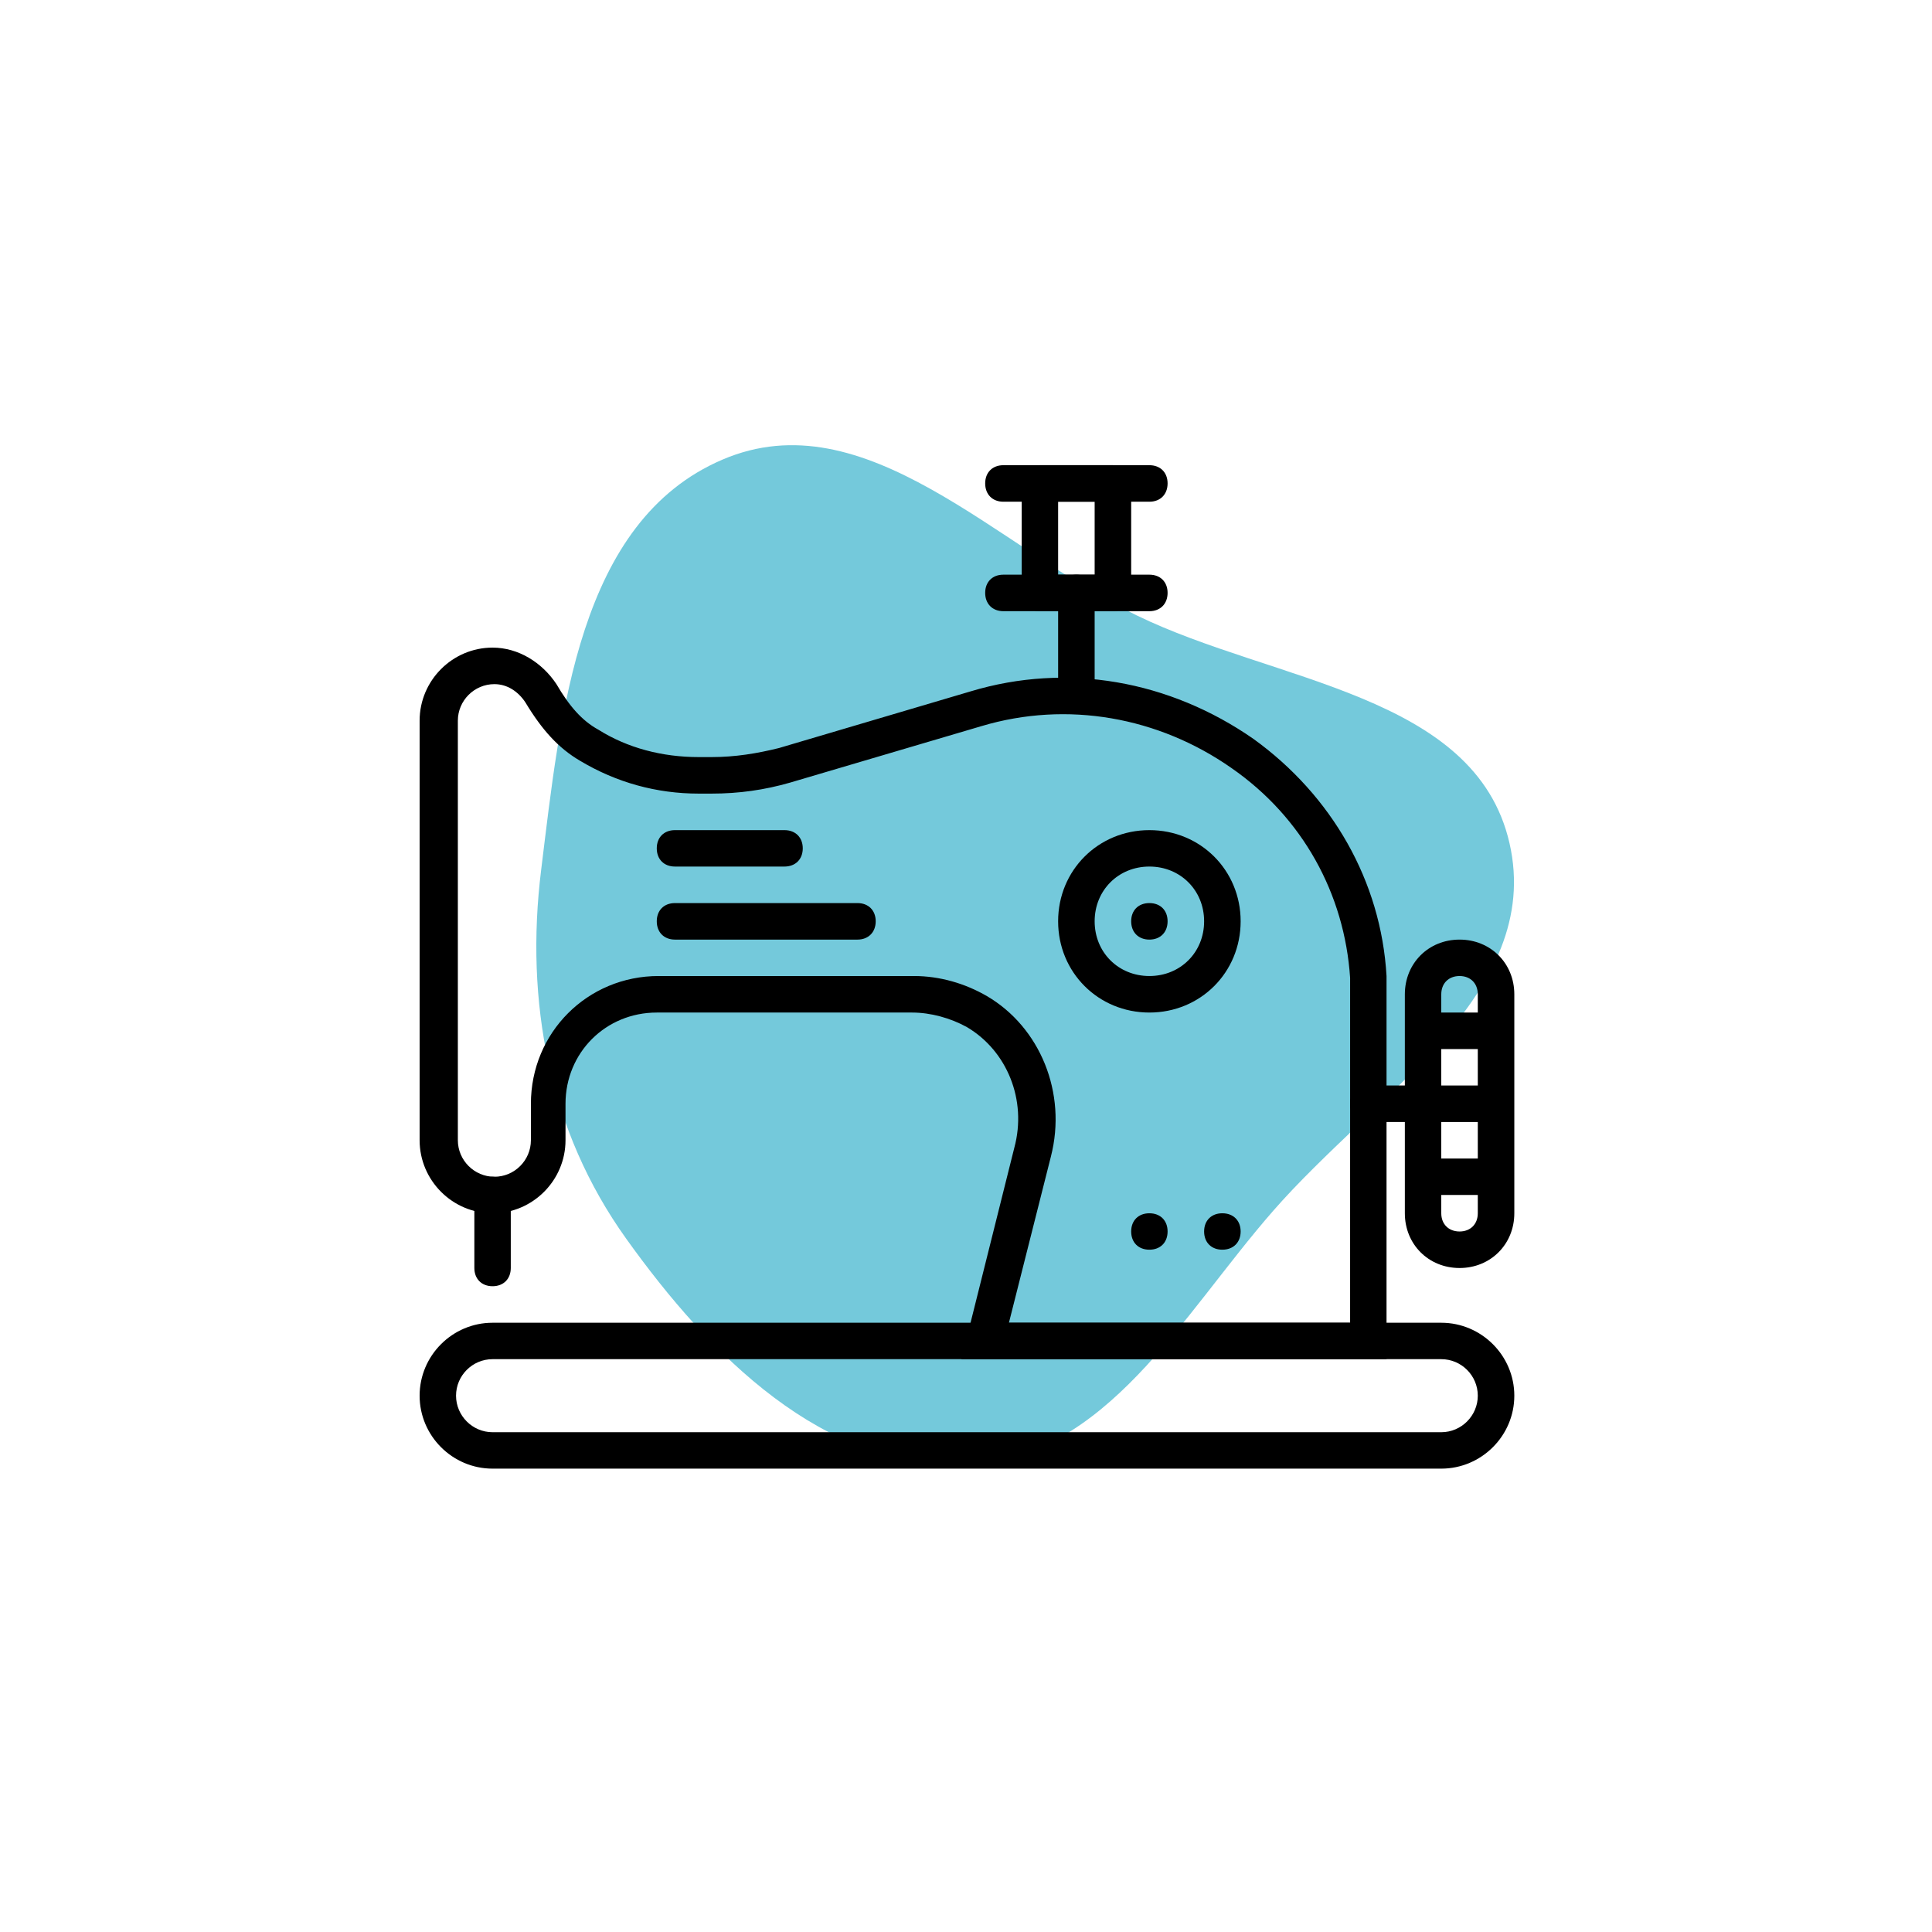 <svg version="1.0" preserveAspectRatio="xMidYMid meet" height="100" viewBox="0 0 75 75" zoomAndPan="magnify" width="100" xmlns:xlink="http://www.w3.org/1999/xlink" xmlns="http://www.w3.org/2000/svg"><path fill-rule="nonzero" fill-opacity="1" d="M 37.539 56.852 C 42.941 56.621 45.859 51.086 49.418 47.012 C 53.332 42.527 59.93 38.535 58.598 32.73 C 57.27 26.93 49.465 26.492 44.113 23.883 C 38.703 21.246 33.586 15.473 28.051 17.84 C 22.438 20.238 21.758 27.703 21.008 33.766 C 20.375 38.879 21.309 43.895 24.309 48.086 C 27.547 52.613 31.977 57.09 37.539 56.852" fill="#74c9db"></path><path stroke-miterlimit="4" stroke-opacity="1" stroke-width="0.005" stroke="#000000" d="M 459.819 259.254 C 455.537 182.454 388.101 127.019 314.737 127.866 C 375.301 138.078 429.937 189.278 434.219 259.254 C 434.219 261.842 434.219 265.231 434.219 267.819 L 434.219 429.937 L 459.819 429.937 L 459.819 267.819 C 459.819 265.231 459.819 261.842 459.819 259.254" stroke-linejoin="miter" fill="none" transform="matrix(0.083, 0, 0, 0.083, 16.371, 16.371)" stroke-linecap="butt"></path><path stroke-miterlimit="4" stroke-opacity="1" stroke-width="0.005" stroke="#000000" d="M 485.419 387.254 C 476.007 387.254 468.337 379.584 468.337 370.219 L 468.337 267.819 C 468.337 258.407 476.007 250.737 485.419 250.737 C 494.784 250.737 502.454 258.407 502.454 267.819 L 502.454 370.219 C 502.454 379.584 494.784 387.254 485.419 387.254" stroke-linejoin="miter" fill="none" transform="matrix(0.083, 0, 0, 0.083, 16.371, 16.371)" stroke-linecap="butt"></path><path stroke-miterlimit="4" stroke-opacity="1" stroke-width="0.005" stroke="#000000" d="M 468.337 284.854 L 502.454 284.854" stroke-linejoin="miter" fill="none" transform="matrix(0.083, 0, 0, 0.083, 16.371, 16.371)" stroke-linecap="butt"></path><path stroke-miterlimit="4" stroke-opacity="1" stroke-width="0.005" stroke="#000000" d="M 468.337 319.019 L 502.454 319.019" stroke-linejoin="miter" fill="none" transform="matrix(0.083, 0, 0, 0.083, 16.371, 16.371)" stroke-linecap="butt"></path><path stroke-miterlimit="4" stroke-opacity="1" stroke-width="0.005" stroke="#000000" d="M 468.337 353.137 L 502.454 353.137" stroke-linejoin="miter" fill="none" transform="matrix(0.083, 0, 0, 0.083, 16.371, 16.371)" stroke-linecap="butt"></path><path stroke-miterlimit="4" stroke-opacity="1" stroke-width="0.005" stroke="#000000" d="M 451.254 481.137 L 33.136 481.137 C 18.642 481.137 7.536 470.031 7.536 455.537 C 7.536 441.042 18.642 429.937 33.136 429.937 L 451.254 429.937 C 465.795 429.937 476.854 441.042 476.854 455.537 C 476.854 470.031 465.795 481.137 451.254 481.137" stroke-linejoin="miter" fill="none" transform="matrix(0.083, 0, 0, 0.083, 16.371, 16.371)" stroke-linecap="butt"></path><path stroke-miterlimit="4" stroke-opacity="1" stroke-width="0.005" stroke="#000000" d="M 476.854 429.937 L 451.254 429.937 C 465.795 429.937 476.854 441.042 476.854 455.537 C 476.854 470.031 465.795 481.137 451.254 481.137 L 476.854 481.137 C 491.395 481.137 502.454 470.031 502.454 455.537 C 502.454 441.042 491.395 429.937 476.854 429.937" stroke-linejoin="miter" fill="none" transform="matrix(0.083, 0, 0, 0.083, 16.371, 16.371)" stroke-linecap="butt"></path><path stroke-miterlimit="4" stroke-opacity="1" stroke-width="0.005" stroke="#000000" d="M 33.136 481.137 L 58.736 481.137 C 44.242 481.137 33.136 470.031 33.136 455.537 C 33.136 441.042 44.242 429.937 58.736 429.937 L 33.136 429.937 C 18.642 429.937 7.536 441.042 7.536 455.537 C 7.536 470.031 18.642 481.137 33.136 481.137" stroke-linejoin="miter" fill="none" transform="matrix(0.083, 0, 0, 0.083, 16.371, 16.371)" stroke-linecap="butt"></path><path stroke-miterlimit="4" stroke-opacity="1" stroke-width="0.005" stroke="#000000" d="M 289.137 80.054 L 323.254 80.054 L 323.254 28.854 L 289.137 28.854 Z M 289.137 80.054" stroke-linejoin="miter" fill="none" transform="matrix(0.083, 0, 0, 0.083, 16.371, 16.371)" stroke-linecap="butt"></path><path stroke-miterlimit="4" stroke-opacity="1" stroke-width="0.005" stroke="#000000" d="M 7.536 267.819 L 7.536 139.819 C 7.536 126.125 19.489 114.219 33.136 114.219 C 42.501 114.219 51.066 119.301 55.301 127.019 C 61.278 136.384 68.101 145.795 78.36 151.725 C 93.701 161.137 111.631 166.266 129.56 166.266 L 135.537 166.266 C 147.489 166.266 158.595 164.525 179.066 158.595 L 243.066 132.101 C 321.56 109.089 412.007 169.654 417.984 260.101 C 417.984 262.69 417.984 266.078 417.984 268.666 L 417.984 430.784 L 263.537 430.784 L 285.701 342.878 C 291.678 317.278 282.313 289.984 260.101 277.184 C 251.584 272.054 241.325 268.666 230.266 268.666 L 109.937 268.666 C 81.795 268.666 58.736 291.678 58.736 319.866 L 58.736 336.901 C 58.736 351.442 47.631 362.501 33.136 362.501 C 18.642 362.501 7.536 351.442 7.536 336.901 Z M 7.536 267.819" stroke-linejoin="miter" fill="none" transform="matrix(0.083, 0, 0, 0.083, 16.371, 16.371)" stroke-linecap="butt"></path><path stroke-miterlimit="4" stroke-opacity="1" stroke-width="0.005" stroke="#000000" d="M 33.136 336.054 L 33.136 139.819 C 33.136 130.407 38.266 121.889 45.936 117.607 C 42.501 115.913 38.266 114.219 33.136 114.219 C 19.489 114.219 7.536 126.125 7.536 139.819 L 7.536 336.054 C 7.536 350.595 19.489 361.654 33.136 361.654 C 37.419 361.654 42.501 359.96 45.936 358.266 C 38.266 353.984 33.136 345.466 33.136 336.054" stroke-linejoin="miter" fill="none" transform="matrix(0.083, 0, 0, 0.083, 16.371, 16.371)" stroke-linecap="butt"></path><path stroke-miterlimit="4" stroke-opacity="1" stroke-width="0.005" stroke="#000000" d="M 442.737 259.254 C 438.454 182.454 371.066 127.019 297.654 127.866 C 358.266 138.078 412.854 189.278 417.137 259.254 C 417.137 261.842 417.137 265.231 417.137 267.819 L 417.137 429.937 L 442.737 429.937 L 442.737 267.819 C 442.737 265.231 442.737 261.842 442.737 259.254" stroke-linejoin="miter" fill="none" transform="matrix(0.083, 0, 0, 0.083, 16.371, 16.371)" stroke-linecap="butt"></path><path stroke-miterlimit="4" stroke-opacity="1" stroke-width="0.005" stroke="#000000" d="M 374.454 233.654 C 374.454 252.431 359.113 267.819 340.337 267.819 C 321.56 267.819 306.219 252.431 306.219 233.654 C 306.219 214.878 321.56 199.537 340.337 199.537 C 359.113 199.537 374.454 214.878 374.454 233.654" stroke-linejoin="miter" fill="none" transform="matrix(0.083, 0, 0, 0.083, 16.371, 16.371)" stroke-linecap="butt"></path><path stroke-miterlimit="4" stroke-opacity="1" stroke-width="0.005" stroke="#000000" d="M 451.254 438.454 L 252.431 438.454 L 277.184 339.49 C 283.16 317.278 273.795 294.266 255.019 283.16 C 247.301 278.878 237.937 276.337 229.419 276.337 L 109.937 276.337 C 86.031 276.337 67.254 295.113 67.254 319.019 L 67.254 336.054 C 67.254 354.831 51.913 370.219 33.136 370.219 C 14.36 370.219 -0.981 354.831 -0.981 336.054 L -0.981 139.819 C -0.981 121.042 14.36 105.654 33.136 105.654 C 45.089 105.654 56.195 112.478 63.019 122.737 C 68.995 132.995 74.925 139.819 82.642 144.054 C 96.289 152.619 112.478 156.854 129.56 156.854 L 135.537 156.854 C 146.642 156.854 156.854 155.16 167.113 152.619 L 256.713 126.125 C 301.937 112.478 349.701 121.042 388.995 148.337 C 425.654 174.784 448.713 214.878 451.254 259.254 C 451.254 261.842 451.254 265.231 451.254 268.666 Z M 274.642 421.419 L 434.219 421.419 L 434.219 267.819 C 434.219 265.231 434.219 262.69 434.219 260.101 C 431.631 220.854 412.007 185.042 378.737 161.984 C 344.619 138.078 301.937 130.407 261.842 142.36 L 172.242 168.807 C 160.289 172.242 148.337 173.937 135.537 173.937 L 129.56 173.937 C 109.937 173.937 91.16 168.807 74.078 158.595 C 63.866 152.619 56.195 144.054 48.478 131.254 C 45.089 126.125 39.96 122.737 33.984 122.737 C 24.619 122.737 16.901 130.407 16.901 139.819 L 16.901 336.054 C 16.901 345.466 24.619 353.137 33.984 353.137 C 43.395 353.137 51.066 345.466 51.066 336.054 L 51.066 319.019 C 51.066 285.701 77.513 259.254 110.784 259.254 L 230.266 259.254 C 242.219 259.254 254.125 262.69 264.384 268.666 C 289.137 283.16 301.937 313.89 294.266 343.725 Z M 274.642 421.419" stroke-linejoin="miter" fill-rule="nonzero" fill="#000000" fill-opacity="1" transform="matrix(0.083, 0, 0, 0.083, 16.371, 16.371)" stroke-linecap="butt"></path><path stroke-miterlimit="4" stroke-opacity="1" stroke-width="0.005" stroke="#000000" d="M 476.854 489.654 L 33.136 489.654 C 14.36 489.654 -0.981 474.313 -0.981 455.537 C -0.981 436.76 14.36 421.419 33.136 421.419 L 476.854 421.419 C 495.631 421.419 511.019 436.76 511.019 455.537 C 511.019 474.313 495.631 489.654 476.854 489.654 Z M 33.136 438.454 C 23.725 438.454 16.054 446.125 16.054 455.537 C 16.054 464.901 23.725 472.619 33.136 472.619 L 476.854 472.619 C 486.266 472.619 493.937 464.901 493.937 455.537 C 493.937 446.125 486.266 438.454 476.854 438.454 Z M 33.136 438.454" stroke-linejoin="miter" fill-rule="nonzero" fill="#000000" fill-opacity="1" transform="matrix(0.083, 0, 0, 0.083, 16.371, 16.371)" stroke-linecap="butt"></path><path stroke-miterlimit="4" stroke-opacity="1" stroke-width="0.005" stroke="#000000" d="M 33.136 404.337 C 28.007 404.337 24.619 400.901 24.619 395.819 L 24.619 361.654 C 24.619 356.525 28.007 353.137 33.136 353.137 C 38.266 353.137 41.654 356.525 41.654 361.654 L 41.654 395.819 C 41.654 400.901 38.266 404.337 33.136 404.337 Z M 33.136 404.337" stroke-linejoin="miter" fill-rule="nonzero" fill="#000000" fill-opacity="1" transform="matrix(0.083, 0, 0, 0.083, 16.371, 16.371)" stroke-linecap="butt"></path><path stroke-miterlimit="4" stroke-opacity="1" stroke-width="0.005" stroke="#000000" d="M 306.219 131.254 C 301.089 131.254 297.654 127.866 297.654 122.737 L 297.654 80.054 C 297.654 74.925 301.089 71.537 306.219 71.537 C 311.301 71.537 314.737 74.925 314.737 80.054 L 314.737 122.737 C 314.737 127.866 311.301 131.254 306.219 131.254 Z M 306.219 131.254" stroke-linejoin="miter" fill-rule="nonzero" fill="#000000" fill-opacity="1" transform="matrix(0.083, 0, 0, 0.083, 16.371, 16.371)" stroke-linecap="butt"></path><path stroke-miterlimit="4" stroke-opacity="1" stroke-width="0.005" stroke="#000000" d="M 348.854 378.737 C 348.854 383.866 345.466 387.254 340.337 387.254 C 335.207 387.254 331.819 383.866 331.819 378.737 C 331.819 373.607 335.207 370.219 340.337 370.219 C 345.466 370.219 348.854 373.607 348.854 378.737" stroke-linejoin="miter" fill-rule="nonzero" fill="#000000" fill-opacity="1" transform="matrix(0.083, 0, 0, 0.083, 16.371, 16.371)" stroke-linecap="butt"></path><path stroke-miterlimit="4" stroke-opacity="1" stroke-width="0.005" stroke="#000000" d="M 348.854 233.654 C 348.854 238.784 345.466 242.219 340.337 242.219 C 335.207 242.219 331.819 238.784 331.819 233.654 C 331.819 228.525 335.207 225.137 340.337 225.137 C 345.466 225.137 348.854 228.525 348.854 233.654" stroke-linejoin="miter" fill-rule="nonzero" fill="#000000" fill-opacity="1" transform="matrix(0.083, 0, 0, 0.083, 16.371, 16.371)" stroke-linecap="butt"></path><path stroke-miterlimit="4" stroke-opacity="1" stroke-width="0.005" stroke="#000000" d="M 383.019 378.737 C 383.019 383.866 379.584 387.254 374.454 387.254 C 369.325 387.254 365.937 383.866 365.937 378.737 C 365.937 373.607 369.325 370.219 374.454 370.219 C 379.584 370.219 383.019 373.607 383.019 378.737" stroke-linejoin="miter" fill-rule="nonzero" fill="#000000" fill-opacity="1" transform="matrix(0.083, 0, 0, 0.083, 16.371, 16.371)" stroke-linecap="butt"></path><path stroke-miterlimit="4" stroke-opacity="1" stroke-width="0.005" stroke="#000000" d="M 323.254 88.619 L 289.137 88.619 C 284.007 88.619 280.619 85.184 280.619 80.054 L 280.619 28.854 C 280.619 23.725 284.007 20.337 289.137 20.337 L 323.254 20.337 C 328.384 20.337 331.819 23.725 331.819 28.854 L 331.819 80.054 C 331.819 85.184 328.384 88.619 323.254 88.619 Z M 297.654 71.537 L 314.737 71.537 L 314.737 37.419 L 297.654 37.419 Z M 297.654 71.537" stroke-linejoin="miter" fill-rule="nonzero" fill="#000000" fill-opacity="1" transform="matrix(0.083, 0, 0, 0.083, 16.371, 16.371)" stroke-linecap="butt"></path><path stroke-miterlimit="4" stroke-opacity="1" stroke-width="0.005" stroke="#000000" d="M 340.337 37.419 L 272.054 37.419 C 266.925 37.419 263.537 33.984 263.537 28.854 C 263.537 23.725 266.925 20.337 272.054 20.337 L 340.337 20.337 C 345.466 20.337 348.854 23.725 348.854 28.854 C 348.854 33.984 345.466 37.419 340.337 37.419 Z M 340.337 37.419" stroke-linejoin="miter" fill-rule="nonzero" fill="#000000" fill-opacity="1" transform="matrix(0.083, 0, 0, 0.083, 16.371, 16.371)" stroke-linecap="butt"></path><path stroke-miterlimit="4" stroke-opacity="1" stroke-width="0.005" stroke="#000000" d="M 340.337 88.619 L 272.054 88.619 C 266.925 88.619 263.537 85.184 263.537 80.054 C 263.537 74.925 266.925 71.537 272.054 71.537 L 340.337 71.537 C 345.466 71.537 348.854 74.925 348.854 80.054 C 348.854 85.184 345.466 88.619 340.337 88.619 Z M 340.337 88.619" stroke-linejoin="miter" fill-rule="nonzero" fill="#000000" fill-opacity="1" transform="matrix(0.083, 0, 0, 0.083, 16.371, 16.371)" stroke-linecap="butt"></path><path stroke-miterlimit="4" stroke-opacity="1" stroke-width="0.005" stroke="#000000" d="M 468.337 327.537 L 442.737 327.537 C 437.607 327.537 434.219 324.101 434.219 319.019 C 434.219 313.89 437.607 310.454 442.737 310.454 L 468.337 310.454 C 473.466 310.454 476.854 313.89 476.854 319.019 C 476.854 324.101 473.466 327.537 468.337 327.537 Z M 468.337 327.537" stroke-linejoin="miter" fill-rule="nonzero" fill="#000000" fill-opacity="1" transform="matrix(0.083, 0, 0, 0.083, 16.371, 16.371)" stroke-linecap="butt"></path><path stroke-miterlimit="4" stroke-opacity="1" stroke-width="0.005" stroke="#000000" d="M 485.419 395.819 C 470.878 395.819 459.819 384.713 459.819 370.219 L 459.819 267.819 C 459.819 253.278 470.878 242.219 485.419 242.219 C 499.913 242.219 511.019 253.278 511.019 267.819 L 511.019 370.219 C 511.019 384.713 499.913 395.819 485.419 395.819 Z M 485.419 259.254 C 480.29 259.254 476.854 262.69 476.854 267.819 L 476.854 370.219 C 476.854 375.301 480.29 378.737 485.419 378.737 C 490.501 378.737 493.937 375.301 493.937 370.219 L 493.937 267.819 C 493.937 262.69 490.501 259.254 485.419 259.254 Z M 485.419 259.254" stroke-linejoin="miter" fill-rule="nonzero" fill="#000000" fill-opacity="1" transform="matrix(0.083, 0, 0, 0.083, 16.371, 16.371)" stroke-linecap="butt"></path><path stroke-miterlimit="4" stroke-opacity="1" stroke-width="0.005" stroke="#000000" d="M 340.337 276.337 C 316.431 276.337 297.654 257.56 297.654 233.654 C 297.654 209.795 316.431 191.019 340.337 191.019 C 364.242 191.019 383.019 209.795 383.019 233.654 C 383.019 257.56 364.242 276.337 340.337 276.337 Z M 340.337 208.054 C 325.842 208.054 314.737 219.16 314.737 233.654 C 314.737 248.195 325.842 259.254 340.337 259.254 C 354.831 259.254 365.937 248.195 365.937 233.654 C 365.937 219.16 354.831 208.054 340.337 208.054 Z M 340.337 208.054" stroke-linejoin="miter" fill-rule="nonzero" fill="#000000" fill-opacity="1" transform="matrix(0.083, 0, 0, 0.083, 16.371, 16.371)" stroke-linecap="butt"></path><path stroke-miterlimit="4" stroke-opacity="1" stroke-width="0.005" stroke="#000000" d="M 169.654 208.054 L 118.454 208.054 C 113.325 208.054 109.937 204.666 109.937 199.537 C 109.937 194.407 113.325 191.019 118.454 191.019 L 169.654 191.019 C 174.784 191.019 178.219 194.407 178.219 199.537 C 178.219 204.666 174.784 208.054 169.654 208.054 Z M 169.654 208.054" stroke-linejoin="miter" fill-rule="nonzero" fill="#000000" fill-opacity="1" transform="matrix(0.083, 0, 0, 0.083, 16.371, 16.371)" stroke-linecap="butt"></path><path stroke-miterlimit="4" stroke-opacity="1" stroke-width="0.005" stroke="#000000" d="M 203.819 242.219 L 118.454 242.219 C 113.325 242.219 109.937 238.784 109.937 233.654 C 109.937 228.525 113.325 225.137 118.454 225.137 L 203.819 225.137 C 208.901 225.137 212.337 228.525 212.337 233.654 C 212.337 238.784 208.901 242.219 203.819 242.219 Z M 203.819 242.219" stroke-linejoin="miter" fill-rule="nonzero" fill="#000000" fill-opacity="1" transform="matrix(0.083, 0, 0, 0.083, 16.371, 16.371)" stroke-linecap="butt"></path><path stroke-miterlimit="4" stroke-opacity="1" stroke-width="0.005" stroke="#000000" d="M 468.337 276.337 L 502.454 276.337 L 502.454 293.419 L 468.337 293.419 Z M 468.337 276.337" stroke-linejoin="miter" fill-rule="nonzero" fill="#000000" fill-opacity="1" transform="matrix(0.083, 0, 0, 0.083, 16.371, 16.371)" stroke-linecap="butt"></path><path stroke-miterlimit="4" stroke-opacity="1" stroke-width="0.005" stroke="#000000" d="M 468.337 310.454 L 502.454 310.454 L 502.454 327.537 L 468.337 327.537 Z M 468.337 310.454" stroke-linejoin="miter" fill-rule="nonzero" fill="#000000" fill-opacity="1" transform="matrix(0.083, 0, 0, 0.083, 16.371, 16.371)" stroke-linecap="butt"></path><path stroke-miterlimit="4" stroke-opacity="1" stroke-width="0.005" stroke="#000000" d="M 468.337 344.619 L 502.454 344.619 L 502.454 361.654 L 468.337 361.654 Z M 468.337 344.619" stroke-linejoin="miter" fill-rule="nonzero" fill="#000000" fill-opacity="1" transform="matrix(0.083, 0, 0, 0.083, 16.371, 16.371)" stroke-linecap="butt"></path></svg>